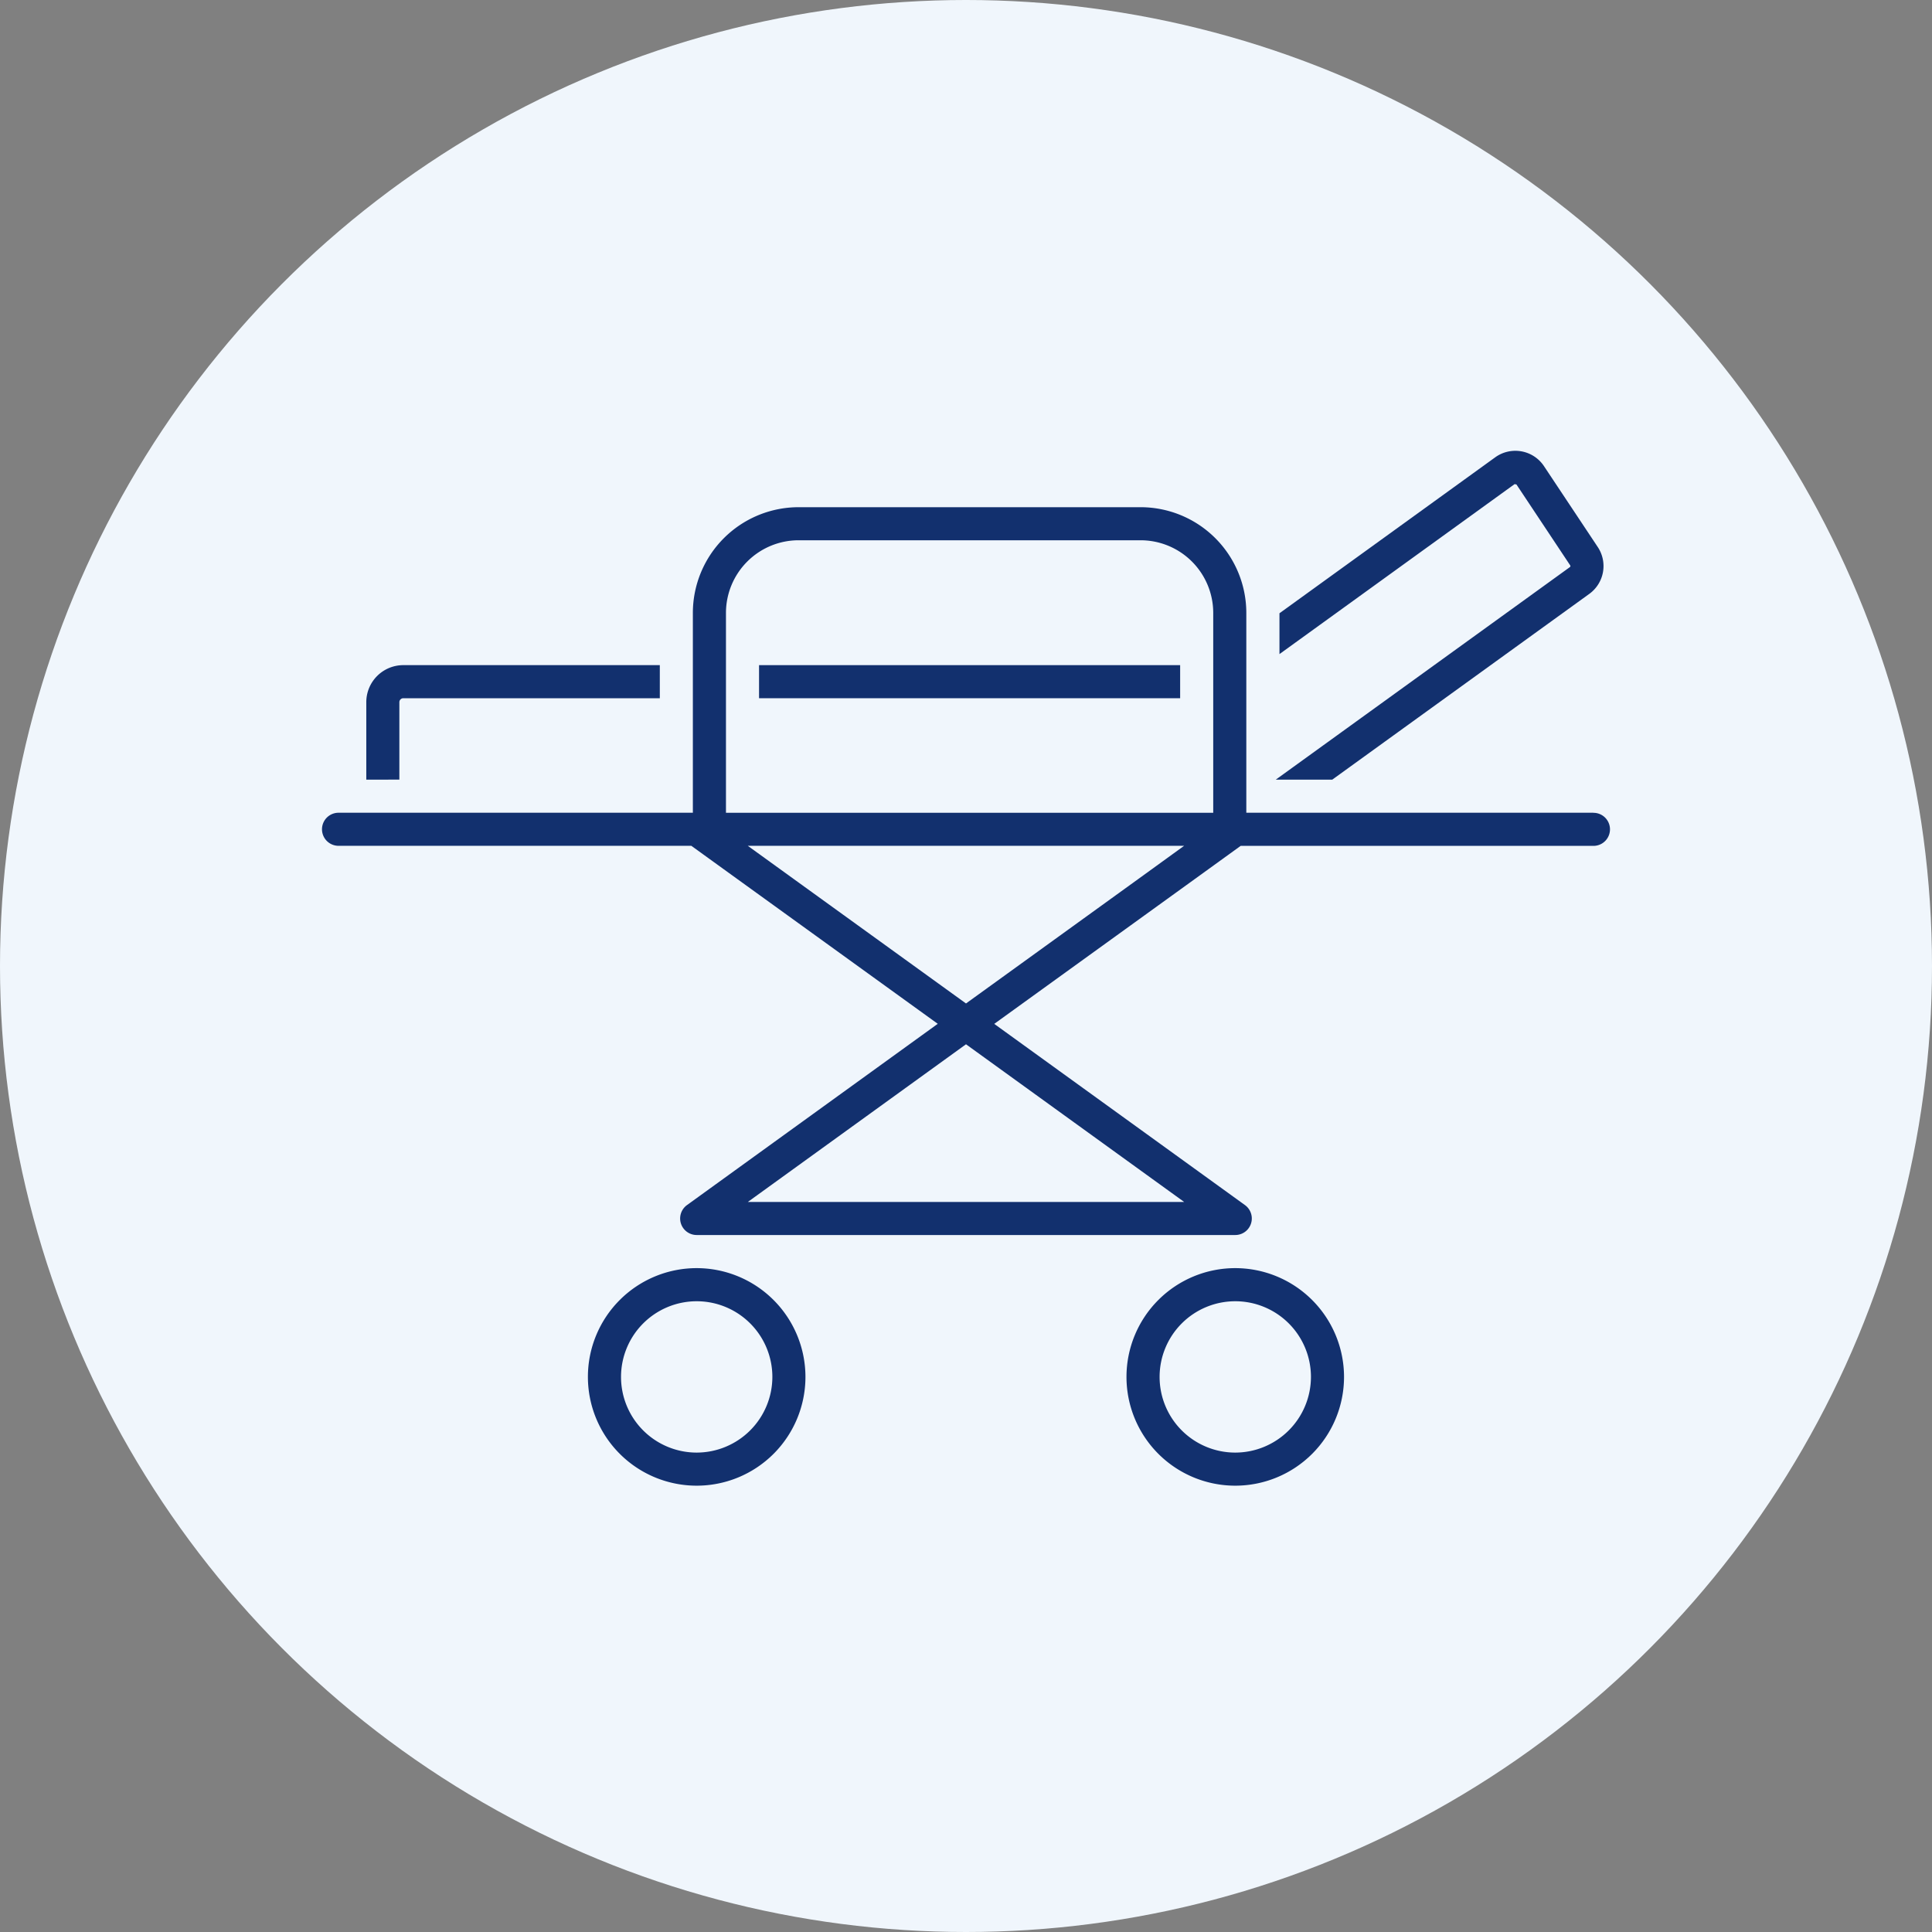 <svg xmlns="http://www.w3.org/2000/svg" width="120" height="120" viewBox="0 0 120 120"><rect x="0" y="0" width="120" height="120" fill="#808080" stroke="none"/><g transform="translate(-240 -2210)"><circle cx="60" cy="60" r="60" transform="translate(240 2210)" fill="#f0f6fc"/><g transform="translate(0.012 50)"><path d="M23.066,50.131a6.756,6.756,0,1,0,6.755,6.755,6.762,6.762,0,0,0-6.755-6.755m0,11.457a4.7,4.7,0,1,1,4.7-4.7,4.707,4.707,0,0,1-4.7,4.7" transform="translate(260.195 2188.635)" fill="#12306e"/><path d="M56.1,50.131a6.756,6.756,0,1,0,6.755,6.755A6.762,6.762,0,0,0,56.1,50.131m0,11.457a4.7,4.7,0,1,1,4.7-4.7,4.707,4.707,0,0,1-4.7,4.7" transform="translate(260.613 2188.635)" fill="#12306e"/><rect width="26.155" height="2.055" transform="translate(287.134 2201.313)" fill="#12306e"/><path d="M4.77,15.448a.247.247,0,0,1,.246-.247H20.947V13.146H5.016a2.3,2.3,0,0,0-2.3,2.3v4.811H4.77Z" transform="translate(260.023 2188.167)" fill="#12306e"/><path d="M58.5,20.425h3.508L77.968,8.891a2.133,2.133,0,0,0,.53-2.915L75.161.956A2.136,2.136,0,0,0,72.129.405l-13.4,9.686v2.536L73.333,2.07l.115.021,3.337,5.022a.081.081,0,0,1-.02.112Z" transform="translate(260.729 2188)" fill="#12306e"/><path d="M78.972,22.437H57.411V10.023a6.572,6.572,0,0,0-6.564-6.564H29.6a6.572,6.572,0,0,0-6.565,6.564V22.437H1.027a1.027,1.027,0,1,0,0,2.054H22.94l2.845,2.056,12.461,9L22.67,46.806a1.027,1.027,0,0,0,.6,1.859H56.727a1.027,1.027,0,0,0,.6-1.859L41.754,35.551l12.462-9,2.844-2.056H78.972a1.027,1.027,0,1,0,0-2.054M53.55,46.611h-27.1L40,36.818ZM50.708,26.547,40,34.283,29.292,26.547l-2.845-2.056h27.1Zm4.648-13.633v9.524H25.091V10.023a4.515,4.515,0,0,1,4.51-4.51H50.847a4.515,4.515,0,0,1,4.509,4.51Z" transform="translate(259.988 2188.044)" fill="#12306e"/></g></g></svg>
